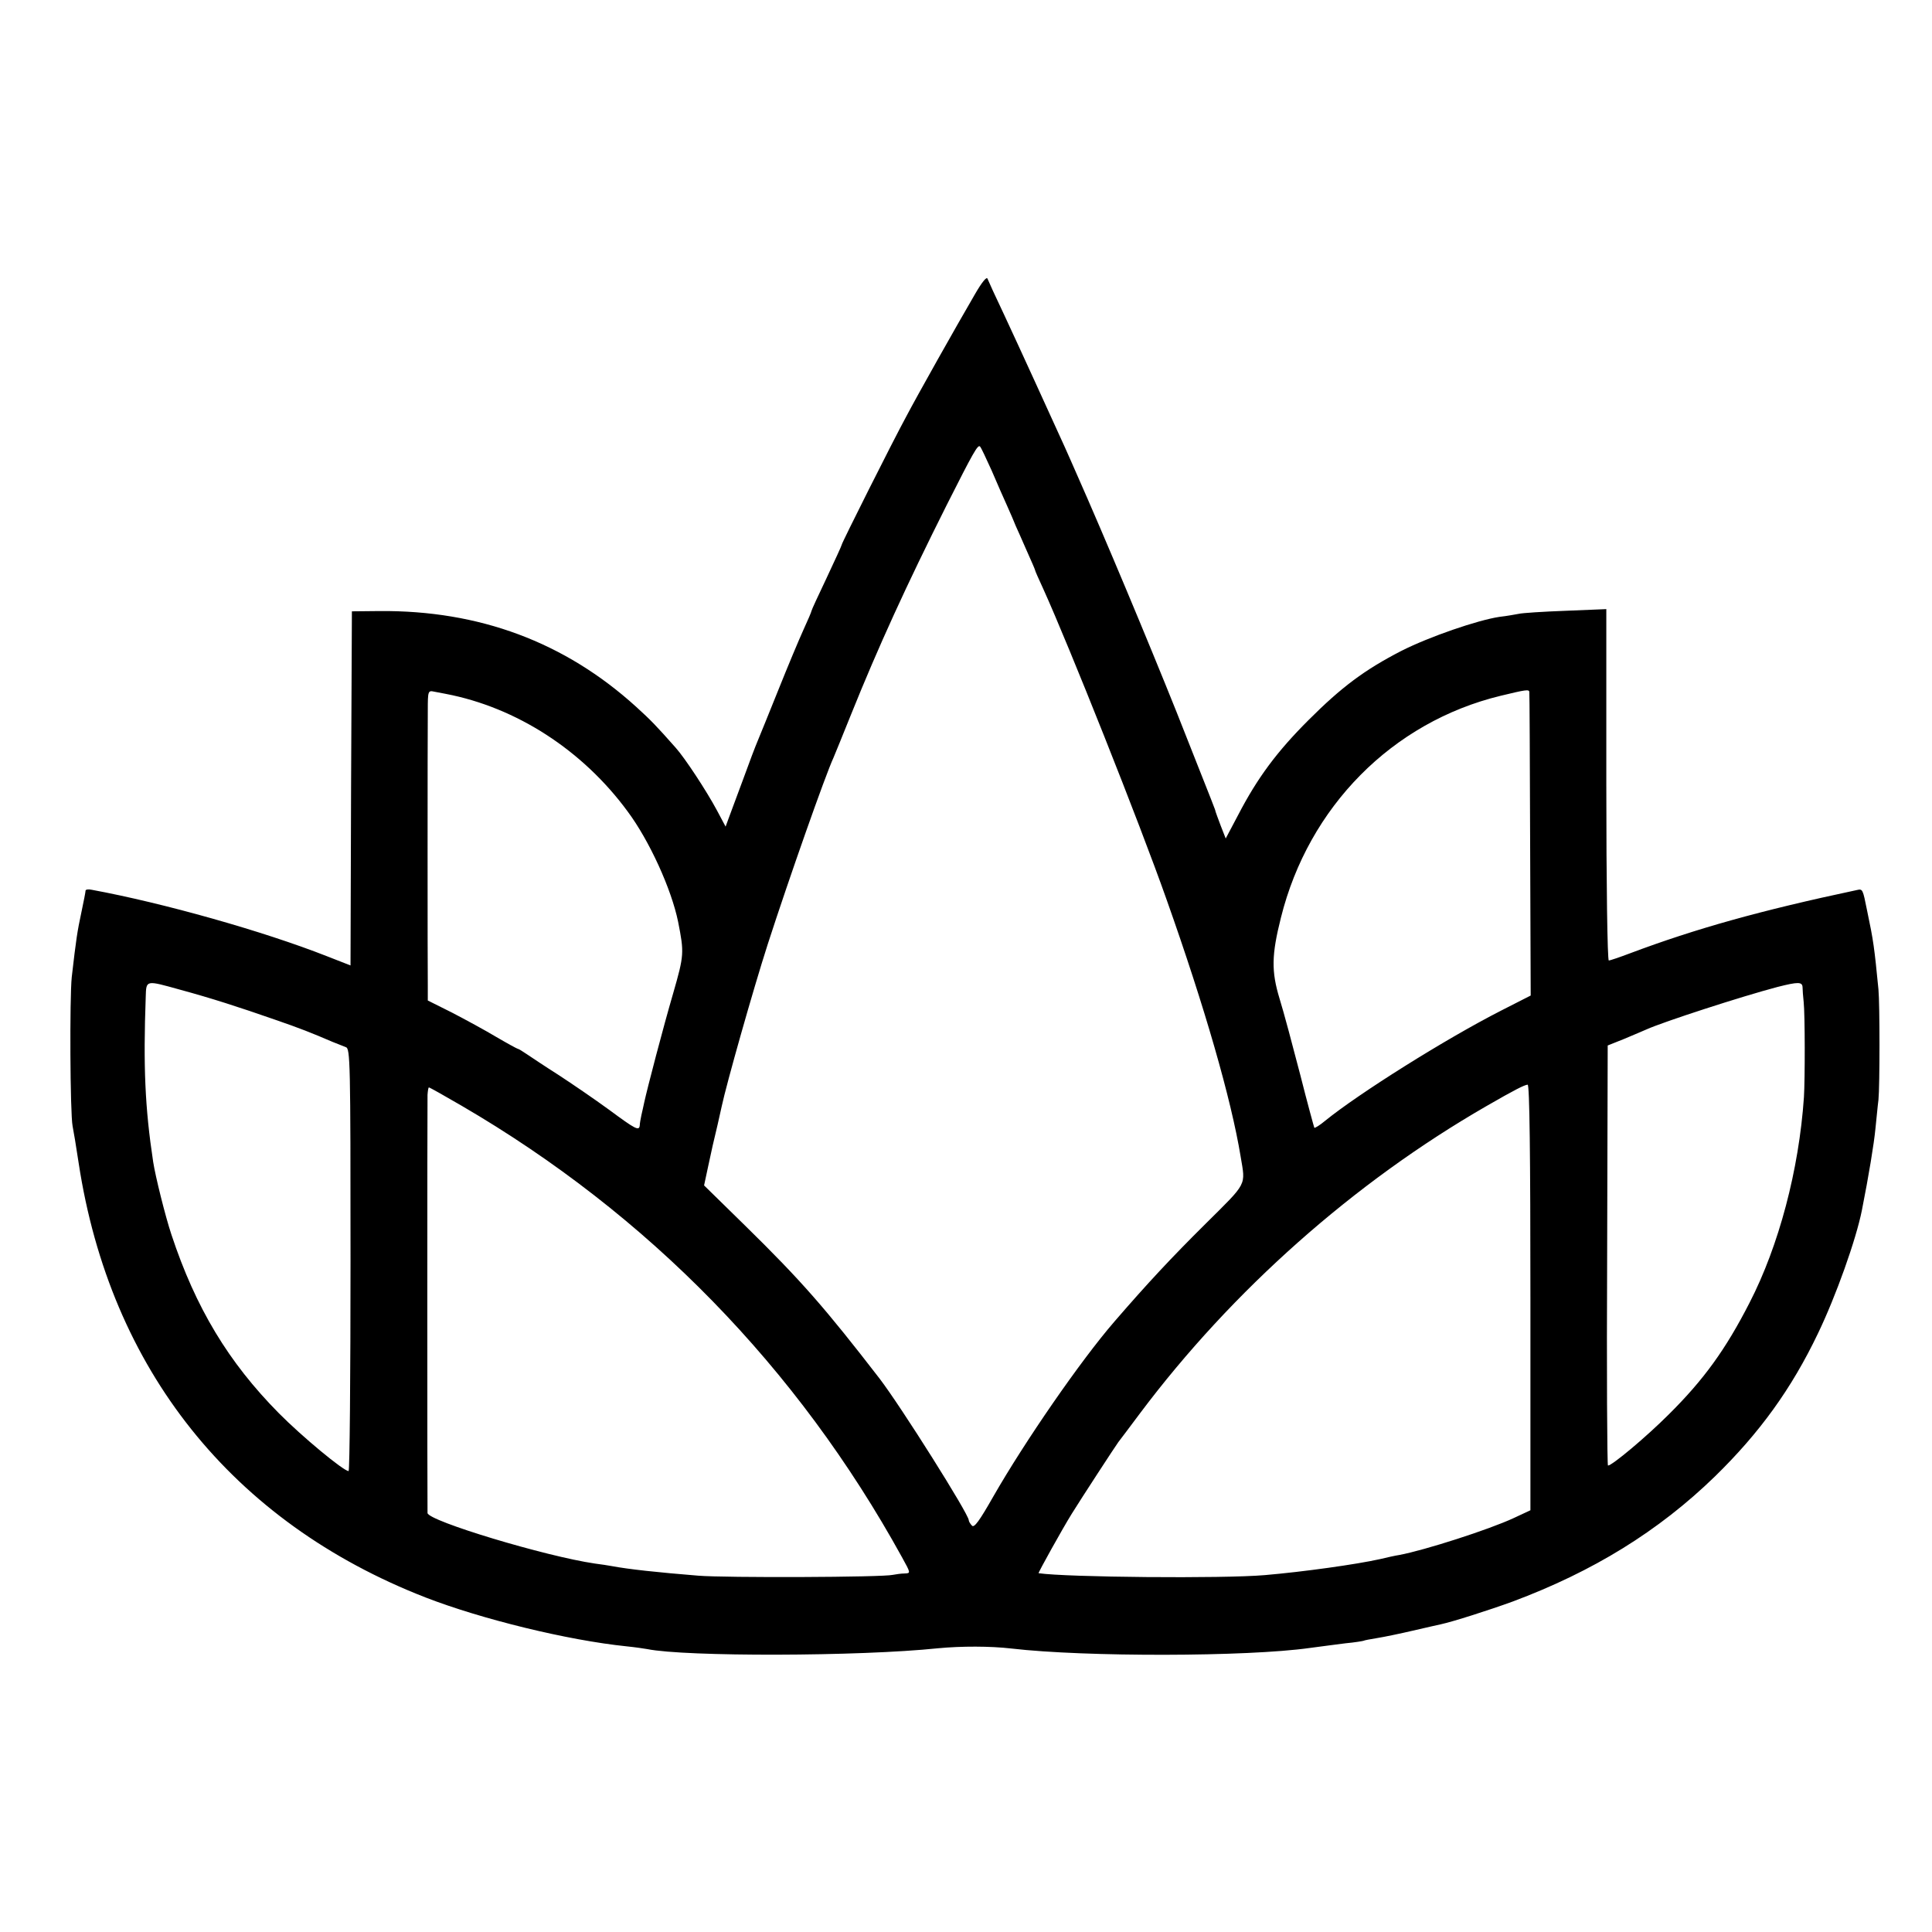 <?xml version="1.0" standalone="no"?>
<!DOCTYPE svg PUBLIC "-//W3C//DTD SVG 20010904//EN"
 "http://www.w3.org/TR/2001/REC-SVG-20010904/DTD/svg10.dtd">
<svg version="1.0" xmlns="http://www.w3.org/2000/svg"
 width="700pt" height="700pt" viewBox="0 0 700 700"
 preserveAspectRatio="xMidYMid meet">
<g transform="translate(0,700) scale(0.1,-0.1)"
fill="#000000" stroke="none">
<path d="M3533 5935 c-70 -120 -209 -367 -250 -445 -50 -92 -233 -457 -233
-463 0 -3 -25 -57 -55 -121 -30 -63 -55 -117 -55 -120 0 -3 -13 -33 -29 -68
-16 -35 -57 -133 -91 -218 -34 -85 -68 -168 -75 -185 -7 -16 -31 -79 -53 -140
-22 -60 -46 -123 -52 -140 l-11 -30 -32 60 c-37 69 -115 188 -149 226 -70 79
-89 99 -143 148 -259 235 -569 350 -930 347 l-100 -1 -3 -642 -2 -641 -87 34
c-229 90 -590 192 -850 240 -13 3 -23 1 -23 -3 0 -5 -7 -40 -15 -78 -15 -70
-19 -96 -35 -235 -8 -76 -6 -494 3 -540 3 -14 13 -74 22 -134 114 -747 556
-1301 1257 -1574 204 -79 515 -155 728 -177 30 -3 64 -8 75 -10 138 -28 767
-27 1054 3 84 8 189 8 266 -1 266 -31 854 -30 1080 2 39 5 97 13 130 17 33 3
62 8 65 9 3 2 26 6 50 10 25 4 83 16 130 27 47 11 92 21 101 23 42 9 174 51
259 82 292 109 529 255 733 453 162 158 278 318 374 519 65 135 138 340 159
446 25 126 44 242 49 295 4 36 8 83 11 105 5 50 5 346 0 400 -15 153 -18 176
-41 285 -16 80 -16 80 -38 75 -349 -74 -584 -140 -821 -229 -37 -14 -72 -26
-77 -26 -5 0 -9 276 -9 636 l0 637 -147 -6 c-82 -3 -158 -8 -170 -11 -11 -2
-43 -8 -70 -11 -80 -12 -254 -72 -355 -123 -134 -69 -217 -131 -338 -252 -113
-113 -184 -208 -254 -343 l-45 -85 -18 46 c-10 26 -18 49 -19 52 -1 7 3 -4
-141 360 -105 262 -261 635 -363 865 -12 28 -31 70 -42 95 -44 97 -169 371
-220 480 -30 63 -57 122 -60 130 -3 9 -20 -12 -45 -55z m60 -640 c19 -44 44
-102 57 -130 12 -27 26 -59 30 -70 5 -11 23 -51 39 -88 17 -38 31 -70 31 -72
0 -3 14 -34 31 -71 91 -201 347 -843 446 -1124 138 -389 234 -723 268 -930 18
-108 26 -92 -128 -245 -122 -121 -208 -213 -329 -353 -123 -142 -325 -435
-439 -634 -50 -88 -69 -114 -77 -106 -7 7 -12 16 -12 20 0 22 -245 411 -323
513 -197 255 -282 353 -488 555 l-148 145 15 70 c16 75 16 74 34 150 6 28 13
58 15 67 17 80 113 420 167 588 76 235 209 613 238 675 5 11 33 81 63 155 99
246 201 469 347 760 96 190 113 221 121 212 4 -4 22 -43 42 -87z m-1978 -809
c256 -49 496 -204 659 -426 79 -106 159 -282 183 -400 22 -112 22 -120 -18
-259 -36 -123 -94 -345 -105 -396 -2 -11 -7 -31 -10 -45 -3 -14 -6 -31 -6 -37
-2 -22 -15 -15 -111 56 -52 38 -134 94 -183 126 -49 31 -101 66 -116 76 -15
10 -29 19 -32 19 -2 0 -37 19 -78 43 -40 24 -112 63 -160 88 l-88 44 0 55 c-1
64 -1 891 0 997 0 69 1 72 23 67 12 -2 31 -6 42 -8z m3926 7 c1 -5 2 -254 3
-554 l2 -546 -106 -54 c-204 -104 -517 -301 -639 -400 -19 -16 -37 -27 -39
-25 -1 2 -25 89 -51 192 -27 104 -60 228 -75 276 -30 99 -29 158 5 293 100
402 404 709 796 804 91 22 103 24 104 14z m-4888 -1079 c114 -31 213 -63 342
-108 93 -32 133 -48 210 -81 17 -7 38 -15 48 -19 16 -5 17 -51 17 -771 0 -421
-3 -765 -7 -765 -18 0 -169 125 -253 210 -182 184 -301 381 -389 647 -22 66
-58 211 -66 263 -30 198 -36 347 -27 598 2 62 -1 61 125 26z m5878 9 c0 -10 2
-34 4 -53 5 -45 5 -281 1 -345 -18 -264 -91 -539 -197 -745 -87 -170 -166
-279 -293 -405 -81 -81 -205 -185 -220 -185 -3 0 -5 342 -3 761 l2 761 60 24
c33 14 69 29 80 34 62 28 346 120 475 154 75 19 90 19 91 -1z m-986 -1124 l0
-771 -60 -28 c-90 -42 -324 -117 -415 -134 -14 -2 -45 -9 -70 -15 -85 -19
-277 -46 -418 -58 -149 -13 -719 -8 -819 7 -3 0 87 162 120 215 36 58 158 245
169 260 5 6 40 53 79 105 334 445 775 836 1254 1112 104 60 138 77 150 78 7 0
10 -256 10 -771z m-3873 695 c676 -394 1217 -948 1596 -1636 32 -58 32 -58 10
-59 -13 0 -32 -3 -43 -5 -36 -9 -608 -11 -705 -3 -148 12 -251 23 -315 35 -10
2 -37 6 -60 9 -178 26 -603 154 -606 183 -1 11 -1 1483 0 1515 1 15 3 27 5 27
3 0 56 -30 118 -66z"/>
</g>
</svg>

